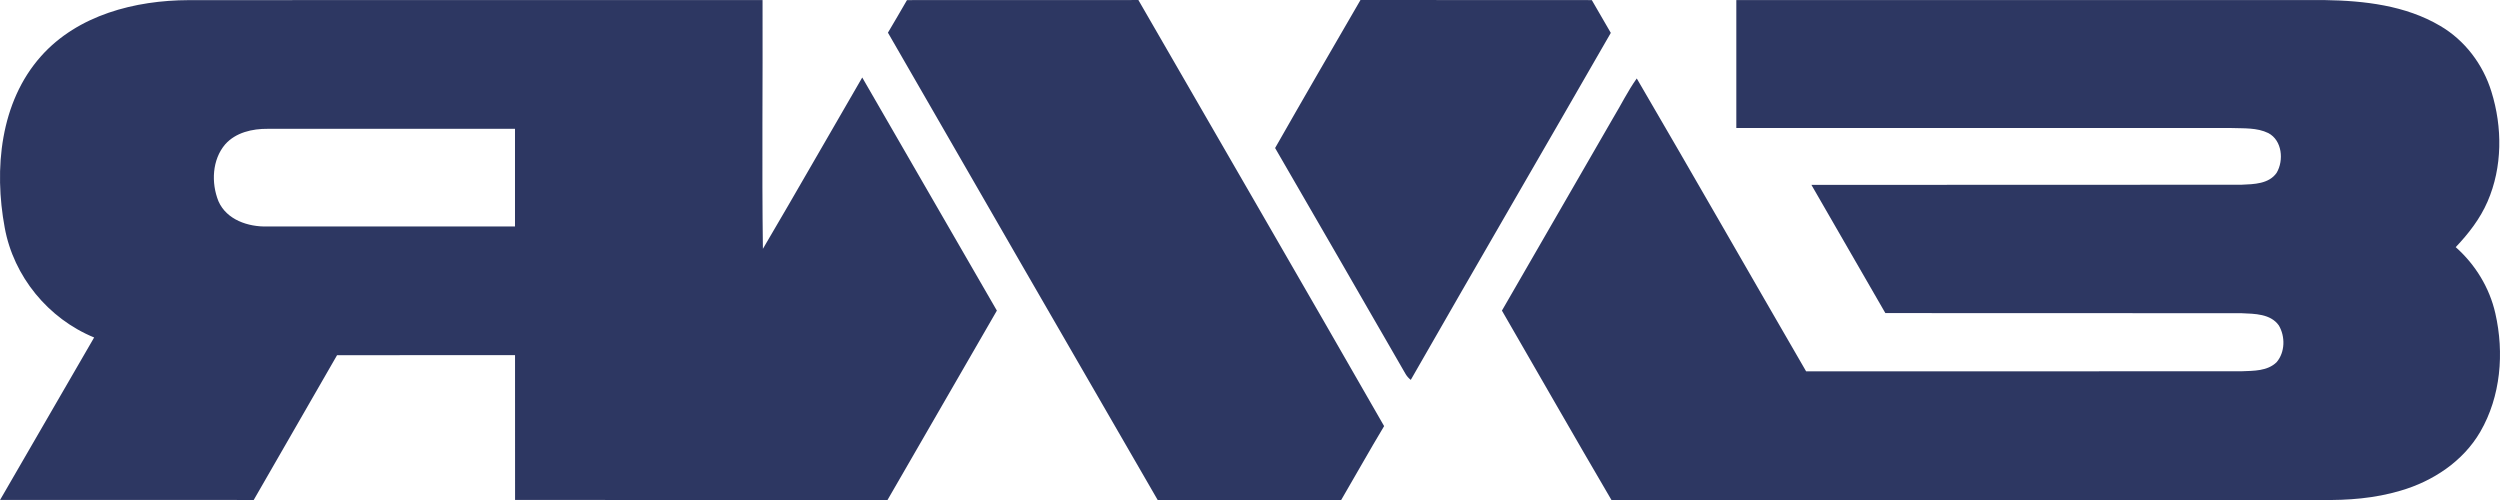 <?xml version="1.0" encoding="UTF-8"?> <!-- Creator: CorelDRAW 2020 (64-Bit) --> <svg xmlns="http://www.w3.org/2000/svg" xmlns:xlink="http://www.w3.org/1999/xlink" xmlns:xodm="http://www.corel.com/coreldraw/odm/2003" xml:space="preserve" width="1499.37mm" height="300mm" style="shape-rendering:geometricPrecision; text-rendering:geometricPrecision; image-rendering:optimizeQuality; fill-rule:evenodd; clip-rule:evenodd" viewBox="0 0 748222.05 149707.67"> <defs> <style type="text/css"> <![CDATA[ .fil0 {fill:#2D3762;fill-rule:nonzero} ]]> </style> </defs> <g id="Слой_x0020_1">  <path class="fil0" d="M12300.38 16801.39c10994.68,-12333.27 28156.47,-16708.57 44143.95,-16760.22 57260.14,-61.58 114520.03,-10.23 171779.92,-20.41 92.47,24810.4 -226.46,49641.57 103,74452.27 10027.02,-17027.85 19796.89,-34199.52 29731.39,-51278.67 13445.15,23245.66 26859.05,46512.03 40293.92,69767.91 -10912.39,18901.64 -21804.32,37812.86 -32747.95,56703.97 -37153.9,-20.46 -74308.15,-20.46 -111451.82,-40.87 -20.46,-14443.75 0,-28897.67 -10.23,-43341.42 -17758.52,-20.41 -35517.1,20.71 -53265.39,20.71 -8318.41,14433.22 -16616.05,28887.49 -24944.39,43330.64 -25305.04,-9.93 -50609.23,10.48 -75914.01,-9.93 9378.29,-16214.49 18777.58,-32408.32 28156.17,-48622.8 -13722.95,-5621.07 -24110.32,-18252.61 -26766.48,-32871.16 -3242.77,-17470.49 -1389.69,-37565.95 10891.93,-51330.02zm55097.76 26395.91c-3932.57,4591.48 -4220.91,11581.53 -2017.66,17027.5 2439.94,5579.95 8935.9,7721.32 14618.55,7556.44 24707.7,0 49415.41,-10.23 74133.29,0 20.46,-9749.21 10.23,-19488.15 0,-29237.36 -24676.76,10.23 -49353.53,-10.23 -74020.06,10.23 -4581,-41.17 -9553.4,1081.19 -12714.12,4643.18zm198350.63 -33417.15c1956.08,-3222.31 3788.7,-6506.2 5703.36,-9749.21 23081.08,10.23 46162.16,-30.94 69253.47,-20.71 24511.89,42507.4 49157.71,84942.98 73546.14,127522.19 -4395.72,7309.28 -8544.52,14762.97 -12858.24,22123.9 -18304.26,20.41 -36597.99,-10.53 -54892.01,20.41 -26951.82,-46615.08 -53903.64,-93230.15 -80752.71,-139896.58zm115878.72 34518.45c8431.34,-14814.02 16996.91,-29546.11 25551.66,-44298.6 23081.08,20.76 46151.98,30.94 69232.76,30.94 1904.73,3263.48 3778.22,6547.61 5682.95,9811.09 -19899.94,34641.91 -40026.34,69170.58 -59864.4,103854.2 -689.85,-535.2 -1245.77,-1194.42 -1667.74,-1955.78 -12940.88,-22494.23 -25922.58,-44978.27 -38935.22,-67441.86zm138033.01 -44277.84c58690.99,0 117371.46,-20.76 176062.4,0 11849.46,185.29 24223.85,1585.45 34611.26,7731.2 7371.16,4303.25 12817.12,11540.71 15318.64,19673.48 3315.08,10644.81 3335.49,22566.33 -1153,32892.17 -2223.71,5136.92 -5693.18,9615.22 -9532.94,13650.54 5867.94,5188.92 10130.02,12158.46 11859.64,19817.65 2697.28,11818.47 1636.8,24862.05 -4519.47,35465.7 -5126.74,8822.97 -14165.64,14783.73 -23822.28,17594.24 -7710.84,2305.7 -15802.49,2923.49 -23811.8,2789.55 -70777.09,30.94 -141554.14,-30.34 -212341.46,72.36 -11056.56,-18849.94 -21876.43,-37833.27 -32819.76,-56745.39 11087.5,-19209.74 22175,-38409.9 33262.45,-57619.99 2388.59,-3932.57 4406.25,-8112.36 7093.35,-11859.64 17017.32,29144.59 33756.53,58443.53 50681.33,87649.95 43464.83,-9.93 86939.93,21.01 130414.99,-20.41 3541.24,-133.99 7659.44,-40.87 10387.42,-2697.33 2573.87,-2974.84 2645.93,-7741.48 658.91,-11046.33 -2481.06,-3469.18 -7216.76,-3448.77 -11036.1,-3623.57 -35568.75,-72.06 -71137.19,10.53 -106705.94,-41.12 -7360.93,-12806.94 -14783.43,-25572.41 -22133.83,-38379.31 42929.37,-41.12 85848.51,30.94 128778.19,-41.12 3654.46,-154.4 8143,-226.46 10459.48,-3561.99 2202.95,-3726.87 1657.26,-9708.04 -2481.06,-11890.58 -3407.65,-1667.74 -7329.99,-1379.46 -11005.21,-1513.39 -49404.88,-10.23 -98820.28,10.23 -148225.21,-10.23 -10.18,-12765.72 -10.18,-25531.2 0,-38286.44z"></path> </g> </svg> 